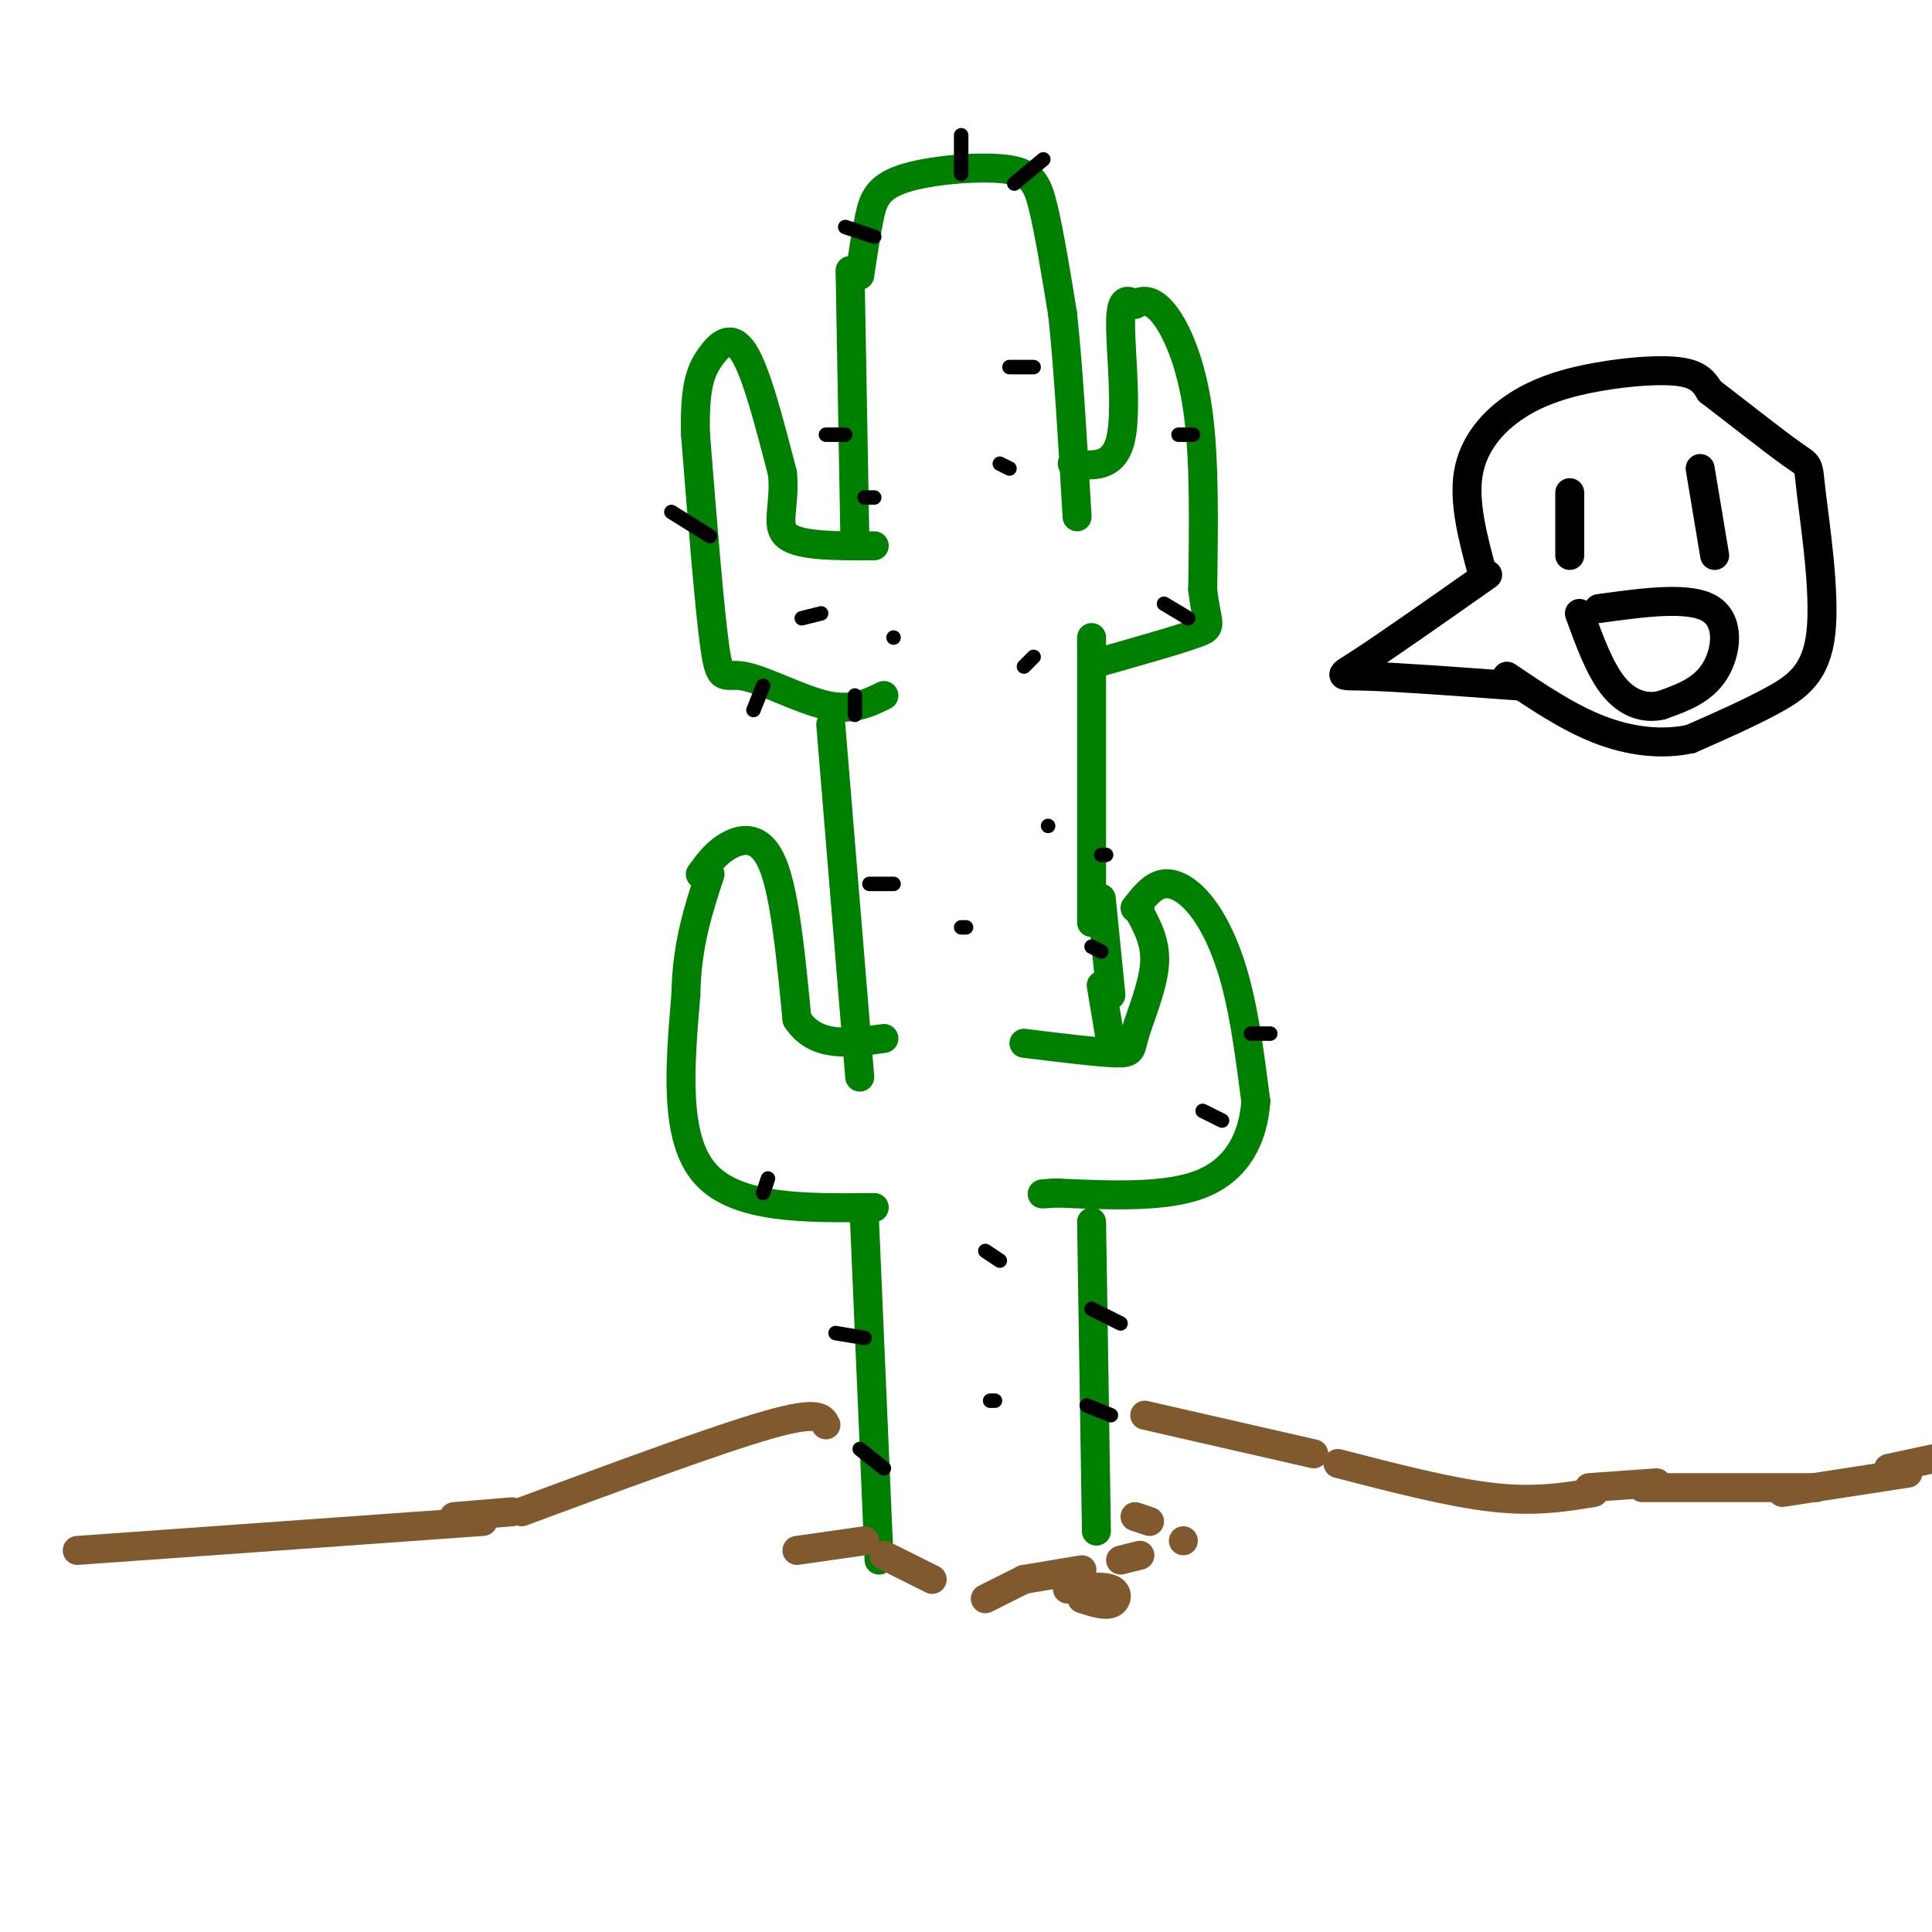 <svg viewBox='0 0 400 400' version='1.1' xmlns='http://www.w3.org/2000/svg' xmlns:xlink='http://www.w3.org/1999/xlink'><g fill='none' stroke='rgb(0,128,0)' stroke-width='6' stroke-linecap='round' stroke-linejoin='round'><path d='M179,253c0.000,0.000 3.000,70.000 3,70'/><path d='M226,253c0.000,0.000 1.000,64.000 1,64'/><path d='M181,250c-14.250,0.167 -28.500,0.333 -35,-7c-6.500,-7.333 -5.250,-22.167 -4,-37'/><path d='M142,206c0.167,-10.333 2.583,-17.667 5,-25'/><path d='M145,181c1.644,-2.267 3.289,-4.533 6,-6c2.711,-1.467 6.489,-2.133 9,4c2.511,6.133 3.756,19.067 5,32'/><path d='M165,211c3.833,6.000 10.917,5.000 18,4'/><path d='M212,216c7.714,0.946 15.429,1.893 19,2c3.571,0.107 3.000,-0.625 4,-4c1.000,-3.375 3.571,-9.393 4,-14c0.429,-4.607 -1.286,-7.804 -3,-11'/><path d='M236,189c-0.500,-2.000 -0.250,-1.500 0,-1'/><path d='M235,188c1.815,-2.345 3.631,-4.690 6,-5c2.369,-0.310 5.292,1.417 8,5c2.708,3.583 5.202,9.024 7,16c1.798,6.976 2.899,15.488 4,24'/><path d='M260,228c-0.489,7.422 -3.711,13.978 -11,17c-7.289,3.022 -18.644,2.511 -30,2'/><path d='M219,247c-5.167,0.333 -3.083,0.167 -1,0'/><path d='M172,150c0.000,0.000 6.000,73.000 6,73'/><path d='M183,144c-3.304,1.607 -6.607,3.214 -12,2c-5.393,-1.214 -12.875,-5.250 -17,-6c-4.125,-0.750 -4.893,1.786 -6,-6c-1.107,-7.786 -2.554,-25.893 -4,-44'/><path d='M144,90c-0.262,-10.071 1.083,-13.250 3,-16c1.917,-2.750 4.405,-5.071 7,-1c2.595,4.071 5.298,14.536 8,25'/><path d='M162,98c0.667,6.689 -1.667,10.911 1,13c2.667,2.089 10.333,2.044 18,2'/><path d='M177,112c0.000,0.000 -1.000,-56.000 -1,-56'/><path d='M178,57c0.632,-4.255 1.263,-8.510 2,-12c0.737,-3.490 1.579,-6.214 7,-8c5.421,-1.786 15.421,-2.635 21,-2c5.579,0.635 6.737,2.753 8,8c1.263,5.247 2.632,13.624 4,22'/><path d='M220,65c1.167,10.667 2.083,26.333 3,42'/><path d='M222,96c4.289,0.467 8.578,0.933 10,-5c1.422,-5.933 -0.022,-18.267 0,-24c0.022,-5.733 1.511,-4.867 3,-4'/><path d='M235,63c1.417,-0.917 3.458,-1.208 6,2c2.542,3.208 5.583,9.917 7,20c1.417,10.083 1.208,23.542 1,37'/><path d='M249,122c0.822,7.489 2.378,7.711 -1,9c-3.378,1.289 -11.689,3.644 -20,6'/><path d='M226,132c0.000,0.000 0.000,59.000 0,59'/><path d='M228,204c0.000,0.000 2.000,12.000 2,12'/><path d='M228,186c0.000,0.000 2.000,20.000 2,20'/></g>
<g fill='none' stroke='rgb(129,89,47)' stroke-width='6' stroke-linecap='round' stroke-linejoin='round'><path d='M183,322c0.000,0.000 10.000,5.000 10,5'/><path d='M204,331c0.000,0.000 8.000,-4.000 8,-4'/><path d='M221,329c3.667,-0.356 7.333,-0.711 9,0c1.667,0.711 1.333,2.489 0,3c-1.333,0.511 -3.667,-0.244 -6,-1'/><path d='M235,314c0.000,0.000 3.000,1.000 3,1'/><path d='M245,319c0.000,0.000 0.000,0.000 0,0'/><path d='M232,323c0.000,0.000 4.000,-1.000 4,-1'/><path d='M224,325c0.000,0.000 -12.000,2.000 -12,2'/><path d='M179,319c0.000,0.000 -14.000,2.000 -14,2'/><path d='M16,321c0.000,0.000 84.000,-6.000 84,-6'/><path d='M108,313c20.250,-7.500 40.500,-15.000 51,-18c10.500,-3.000 11.250,-1.500 12,0'/><path d='M237,293c0.000,0.000 35.000,8.000 35,8'/><path d='M277,303c11.583,3.000 23.167,6.000 32,7c8.833,1.000 14.917,0.000 21,-1'/><path d='M340,308c0.000,0.000 36.000,0.000 36,0'/><path d='M391,304c0.000,0.000 14.000,-3.000 14,-3'/><path d='M106,313c0.000,0.000 -12.000,1.000 -12,1'/><path d='M329,308c0.000,0.000 14.000,-1.000 14,-1'/><path d='M369,309c0.000,0.000 26.000,-4.000 26,-4'/></g>
<g fill='none' stroke='rgb(0,0,0)' stroke-width='6' stroke-linecap='round' stroke-linejoin='round'><path d='M308,119c-10.400,7.311 -20.800,14.622 -26,18c-5.200,3.378 -5.200,2.822 1,3c6.200,0.178 18.600,1.089 31,2'/><path d='M307,119c-2.011,-7.458 -4.022,-14.915 -3,-21c1.022,-6.085 5.078,-10.796 10,-14c4.922,-3.204 10.710,-4.901 17,-6c6.290,-1.099 13.083,-1.600 17,-1c3.917,0.600 4.959,2.300 6,4'/><path d='M354,81c4.597,3.496 13.088,10.235 17,13c3.912,2.765 3.244,1.556 4,8c0.756,6.444 2.934,20.543 2,29c-0.934,8.457 -4.981,11.274 -10,14c-5.019,2.726 -11.009,5.363 -17,8'/><path d='M350,153c-6.022,1.289 -12.578,0.511 -19,-2c-6.422,-2.511 -12.711,-6.756 -19,-11'/><path d='M325,102c0.000,0.000 0.000,13.000 0,13'/><path d='M352,97c0.000,0.000 3.000,18.000 3,18'/><path d='M331,126c9.356,-1.289 18.711,-2.578 23,0c4.289,2.578 3.511,9.022 1,13c-2.511,3.978 -6.756,5.489 -11,7'/><path d='M344,146c-3.622,0.867 -7.178,-0.467 -10,-4c-2.822,-3.533 -4.911,-9.267 -7,-15'/></g>
<g fill='none' stroke='rgb(0,0,0)' stroke-width='3' stroke-linecap='round' stroke-linejoin='round'><path d='M199,28c0.000,0.000 0.000,8.000 0,8'/><path d='M210,38c0.000,0.000 6.000,-5.000 6,-5'/><path d='M175,47c0.000,0.000 6.000,2.000 6,2'/><path d='M209,76c0.000,0.000 5.000,0.000 5,0'/><path d='M207,96c0.000,0.000 2.000,1.000 2,1'/><path d='M179,103c0.000,0.000 2.000,0.000 2,0'/><path d='M158,142c0.000,0.000 -2.000,5.000 -2,5'/><path d='M177,144c0.000,0.000 0.000,4.000 0,4'/><path d='M241,125c0.000,0.000 5.000,3.000 5,3'/><path d='M180,183c0.000,0.000 5.000,0.000 5,0'/><path d='M199,192c0.000,0.000 1.000,0.000 1,0'/><path d='M228,177c0.000,0.000 1.000,0.000 1,0'/><path d='M226,196c0.000,0.000 2.000,1.000 2,1'/><path d='M159,244c0.000,0.000 -1.000,3.000 -1,3'/><path d='M226,271c0.000,0.000 6.000,3.000 6,3'/><path d='M225,291c0.000,0.000 5.000,2.000 5,2'/><path d='M249,230c0.000,0.000 4.000,2.000 4,2'/><path d='M259,214c0.000,0.000 4.000,0.000 4,0'/><path d='M173,276c0.000,0.000 6.000,1.000 6,1'/><path d='M178,300c0.000,0.000 5.000,4.000 5,4'/><path d='M204,259c0.000,0.000 3.000,2.000 3,2'/><path d='M205,290c0.000,0.000 1.000,0.000 1,0'/><path d='M217,171c0.000,0.000 0.000,0.000 0,0'/><path d='M212,138c0.000,0.000 2.000,-2.000 2,-2'/><path d='M244,90c0.000,0.000 3.000,0.000 3,0'/><path d='M171,90c0.000,0.000 4.000,0.000 4,0'/><path d='M139,106c0.000,0.000 8.000,5.000 8,5'/><path d='M166,128c0.000,0.000 4.000,-1.000 4,-1'/><path d='M185,132c0.000,0.000 0.000,0.000 0,0'/></g>
</svg>